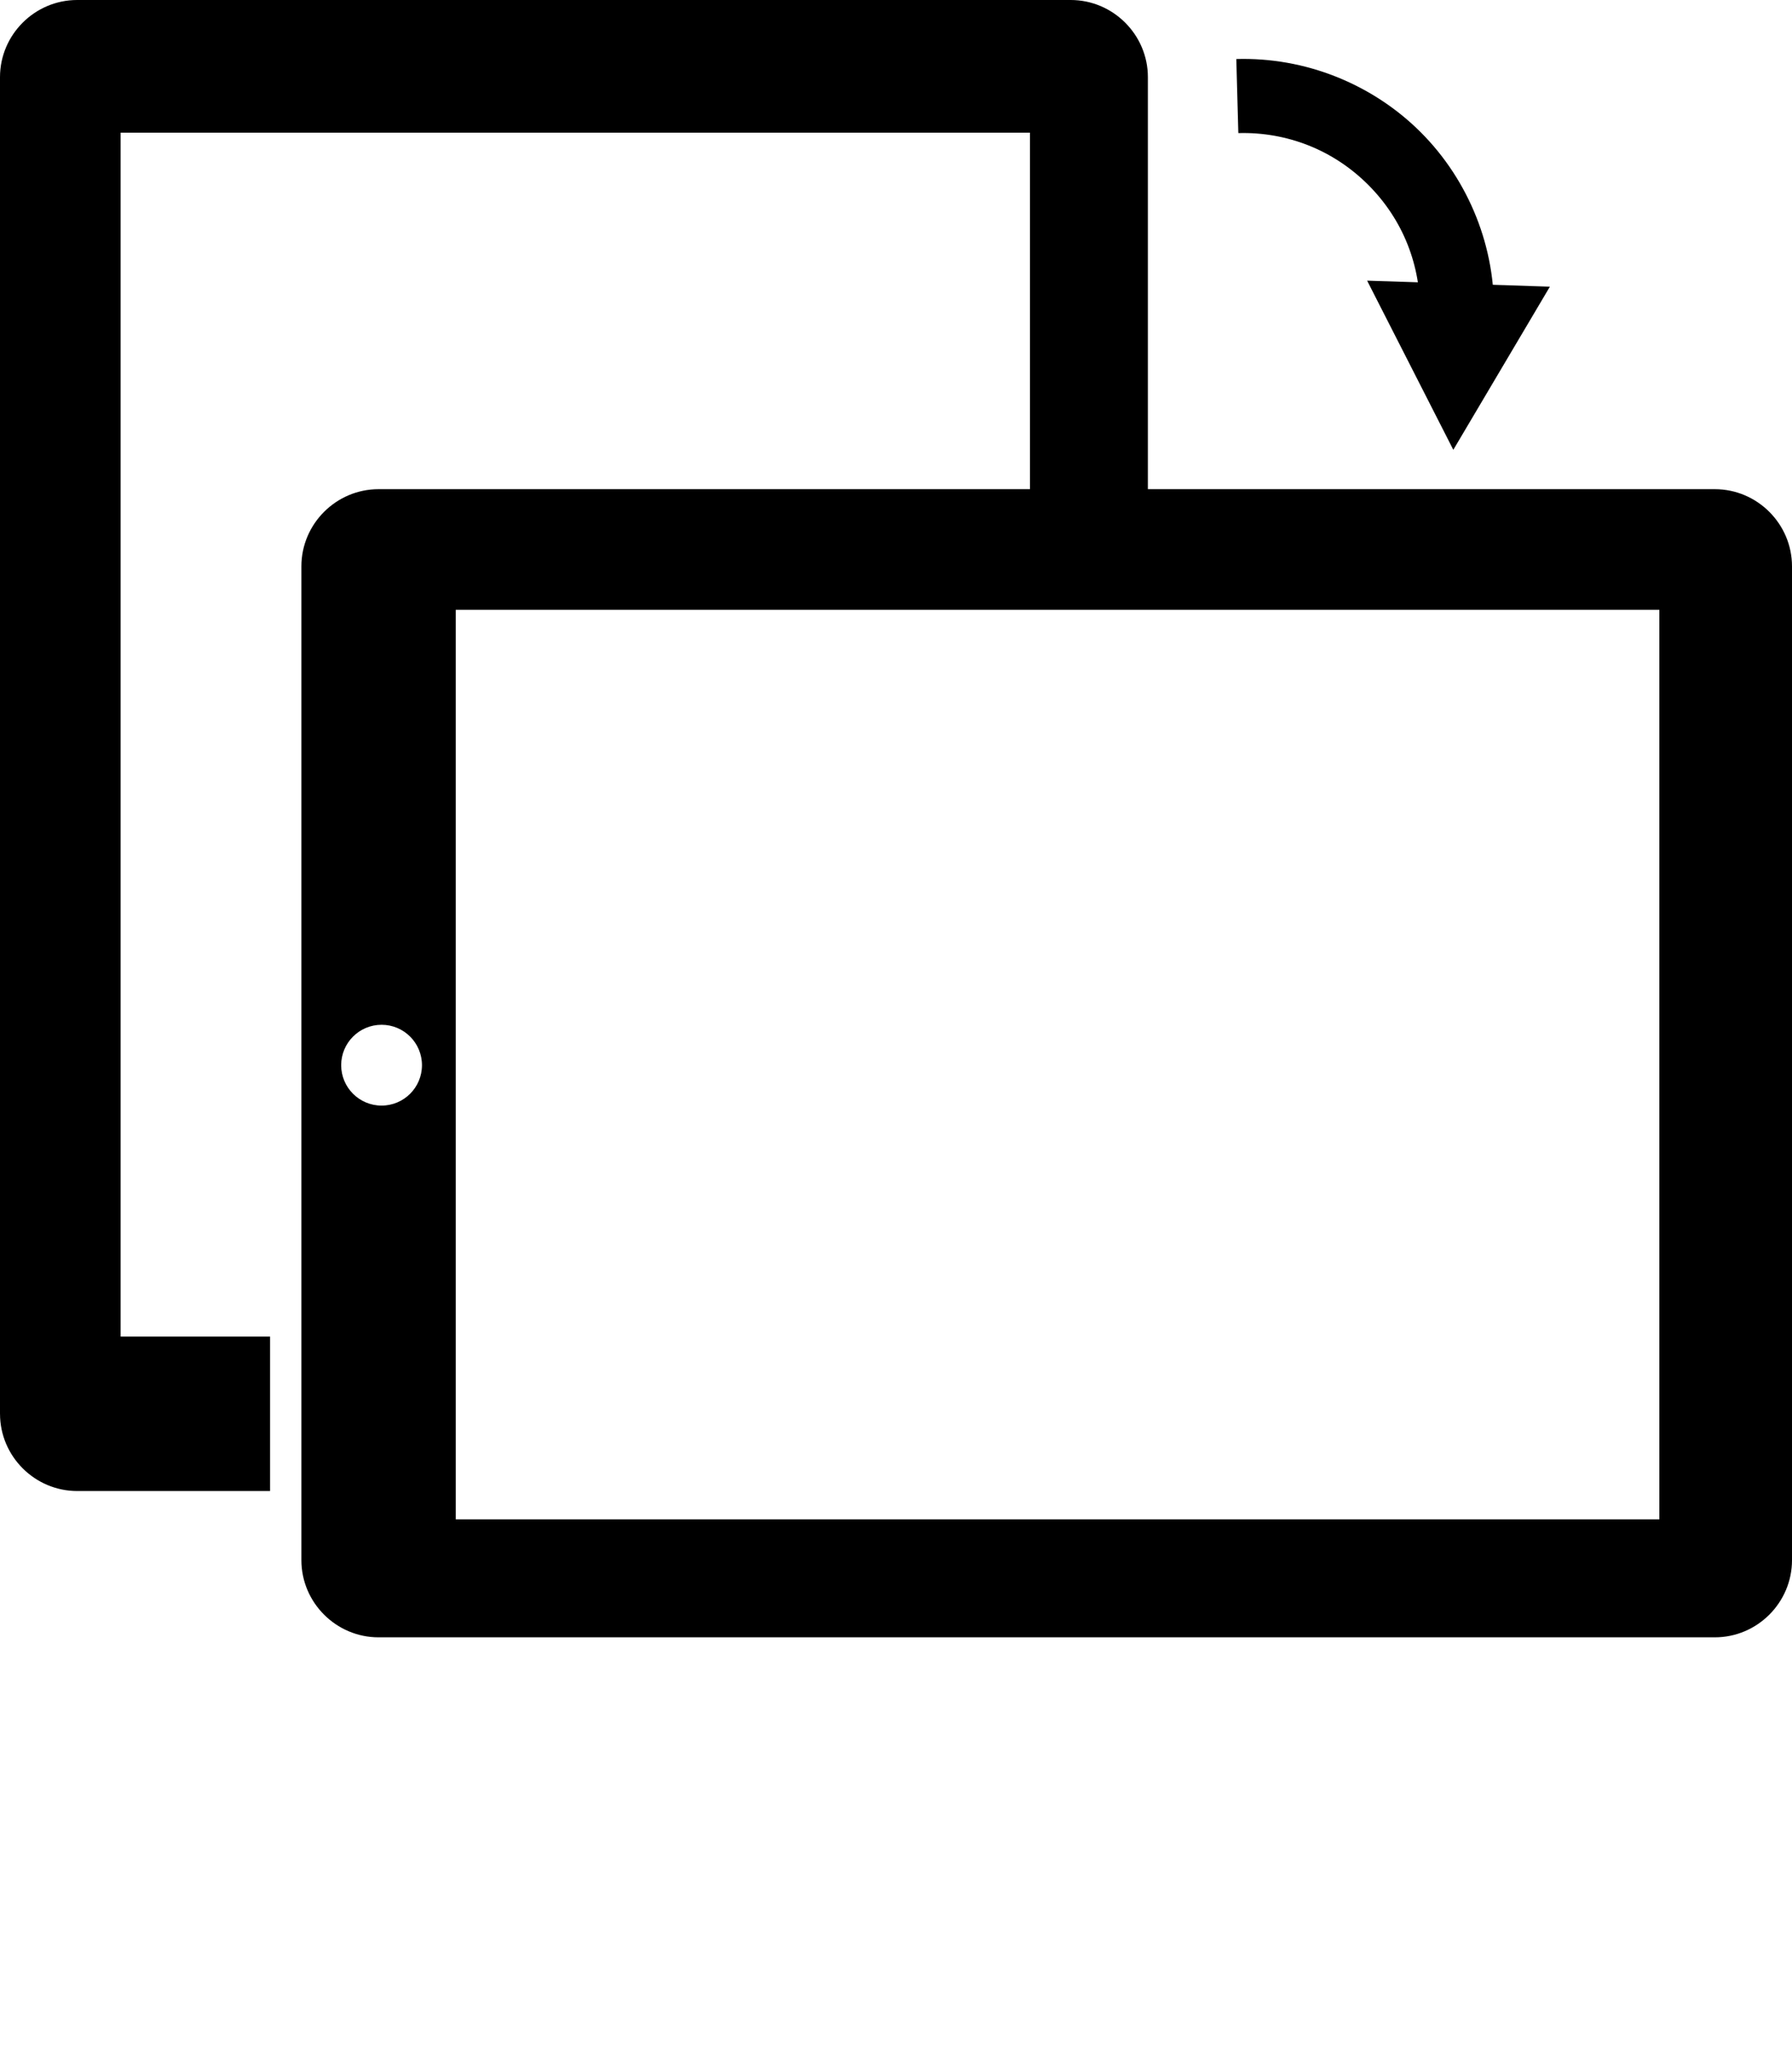 <svg
  xmlns="http://www.w3.org/2000/svg"
  xmlns:xlink="http://www.w3.org/1999/xlink"
  xml:space="preserve"
  shape-rendering="geometricPrecision"
  text-rendering="geometricPrecision"
  image-rendering="optimizeQuality"
  fill-rule="evenodd"
  clip-rule="evenodd"
  viewBox="0 0 115.563 131.951"
  x="0px"
  y="0px">
  <g><path
    fill="#000000"
    d="M24.413 31.538l86.172 0c2.738,0 4.978,2.24 4.978,4.977l0 64.069c0,2.738 -2.24,4.977 -4.978,4.977l-86.172 0c-2.738,0 -4.977,-2.24 -4.977,-4.977l0 -64.069c0,-2.738 2.24,-4.977 4.977,-4.977zm0.194 34.531c1.439,0 2.605,1.166 2.605,2.605 0,1.439 -1.166,2.605 -2.605,2.605 -1.439,0 -2.605,-1.167 -2.605,-2.605 0,-1.439 1.167,-2.605 2.605,-2.605zm4.783 -26.754l77.617 0 0 58.641 -77.617 0 0 -58.641z"/><path
    fill="#000000"
    d="M-0 91.149l0 -86.172c0,-2.738 2.24,-4.977 4.978,-4.977l64.069 0c2.738,0 4.978,2.24 4.978,4.977l0 30.021 -7.605 0 0 -26.443 -58.641 0 0 77.618 9.636 0 0 9.955 -12.436 0c-2.738,0 -4.978,-2.24 -4.978,-4.978z"/><path fill="none" d="M79.793 6.193c3.788,-0.11 7.455,1.347 10.134,4.027 2.68,2.68 4.137,6.346 4.027,10.135"/><path
    fill="#000000"
    fill-rule="nonzero"
    d="M79.727 3.806c2.217,-0.064 4.403,0.331 6.427,1.136 2.038,0.81 3.904,2.022 5.467,3.585 1.563,1.563 2.775,3.428 3.585,5.467 0.805,2.024 1.199,4.211 1.136,6.427l-4.775 -0.131c0.046,-1.57 -0.232,-3.114 -0.798,-4.537 -0.56,-1.41 -1.418,-2.719 -2.536,-3.837 -1.119,-1.119 -2.428,-1.976 -3.837,-2.536 -1.424,-0.566 -2.968,-0.844 -4.538,-0.799l-0.13 -4.775z"/><polygon fill="#000000" points="88.164,18.095 99.949,18.483 93.722,29 "/></g>
</svg>
